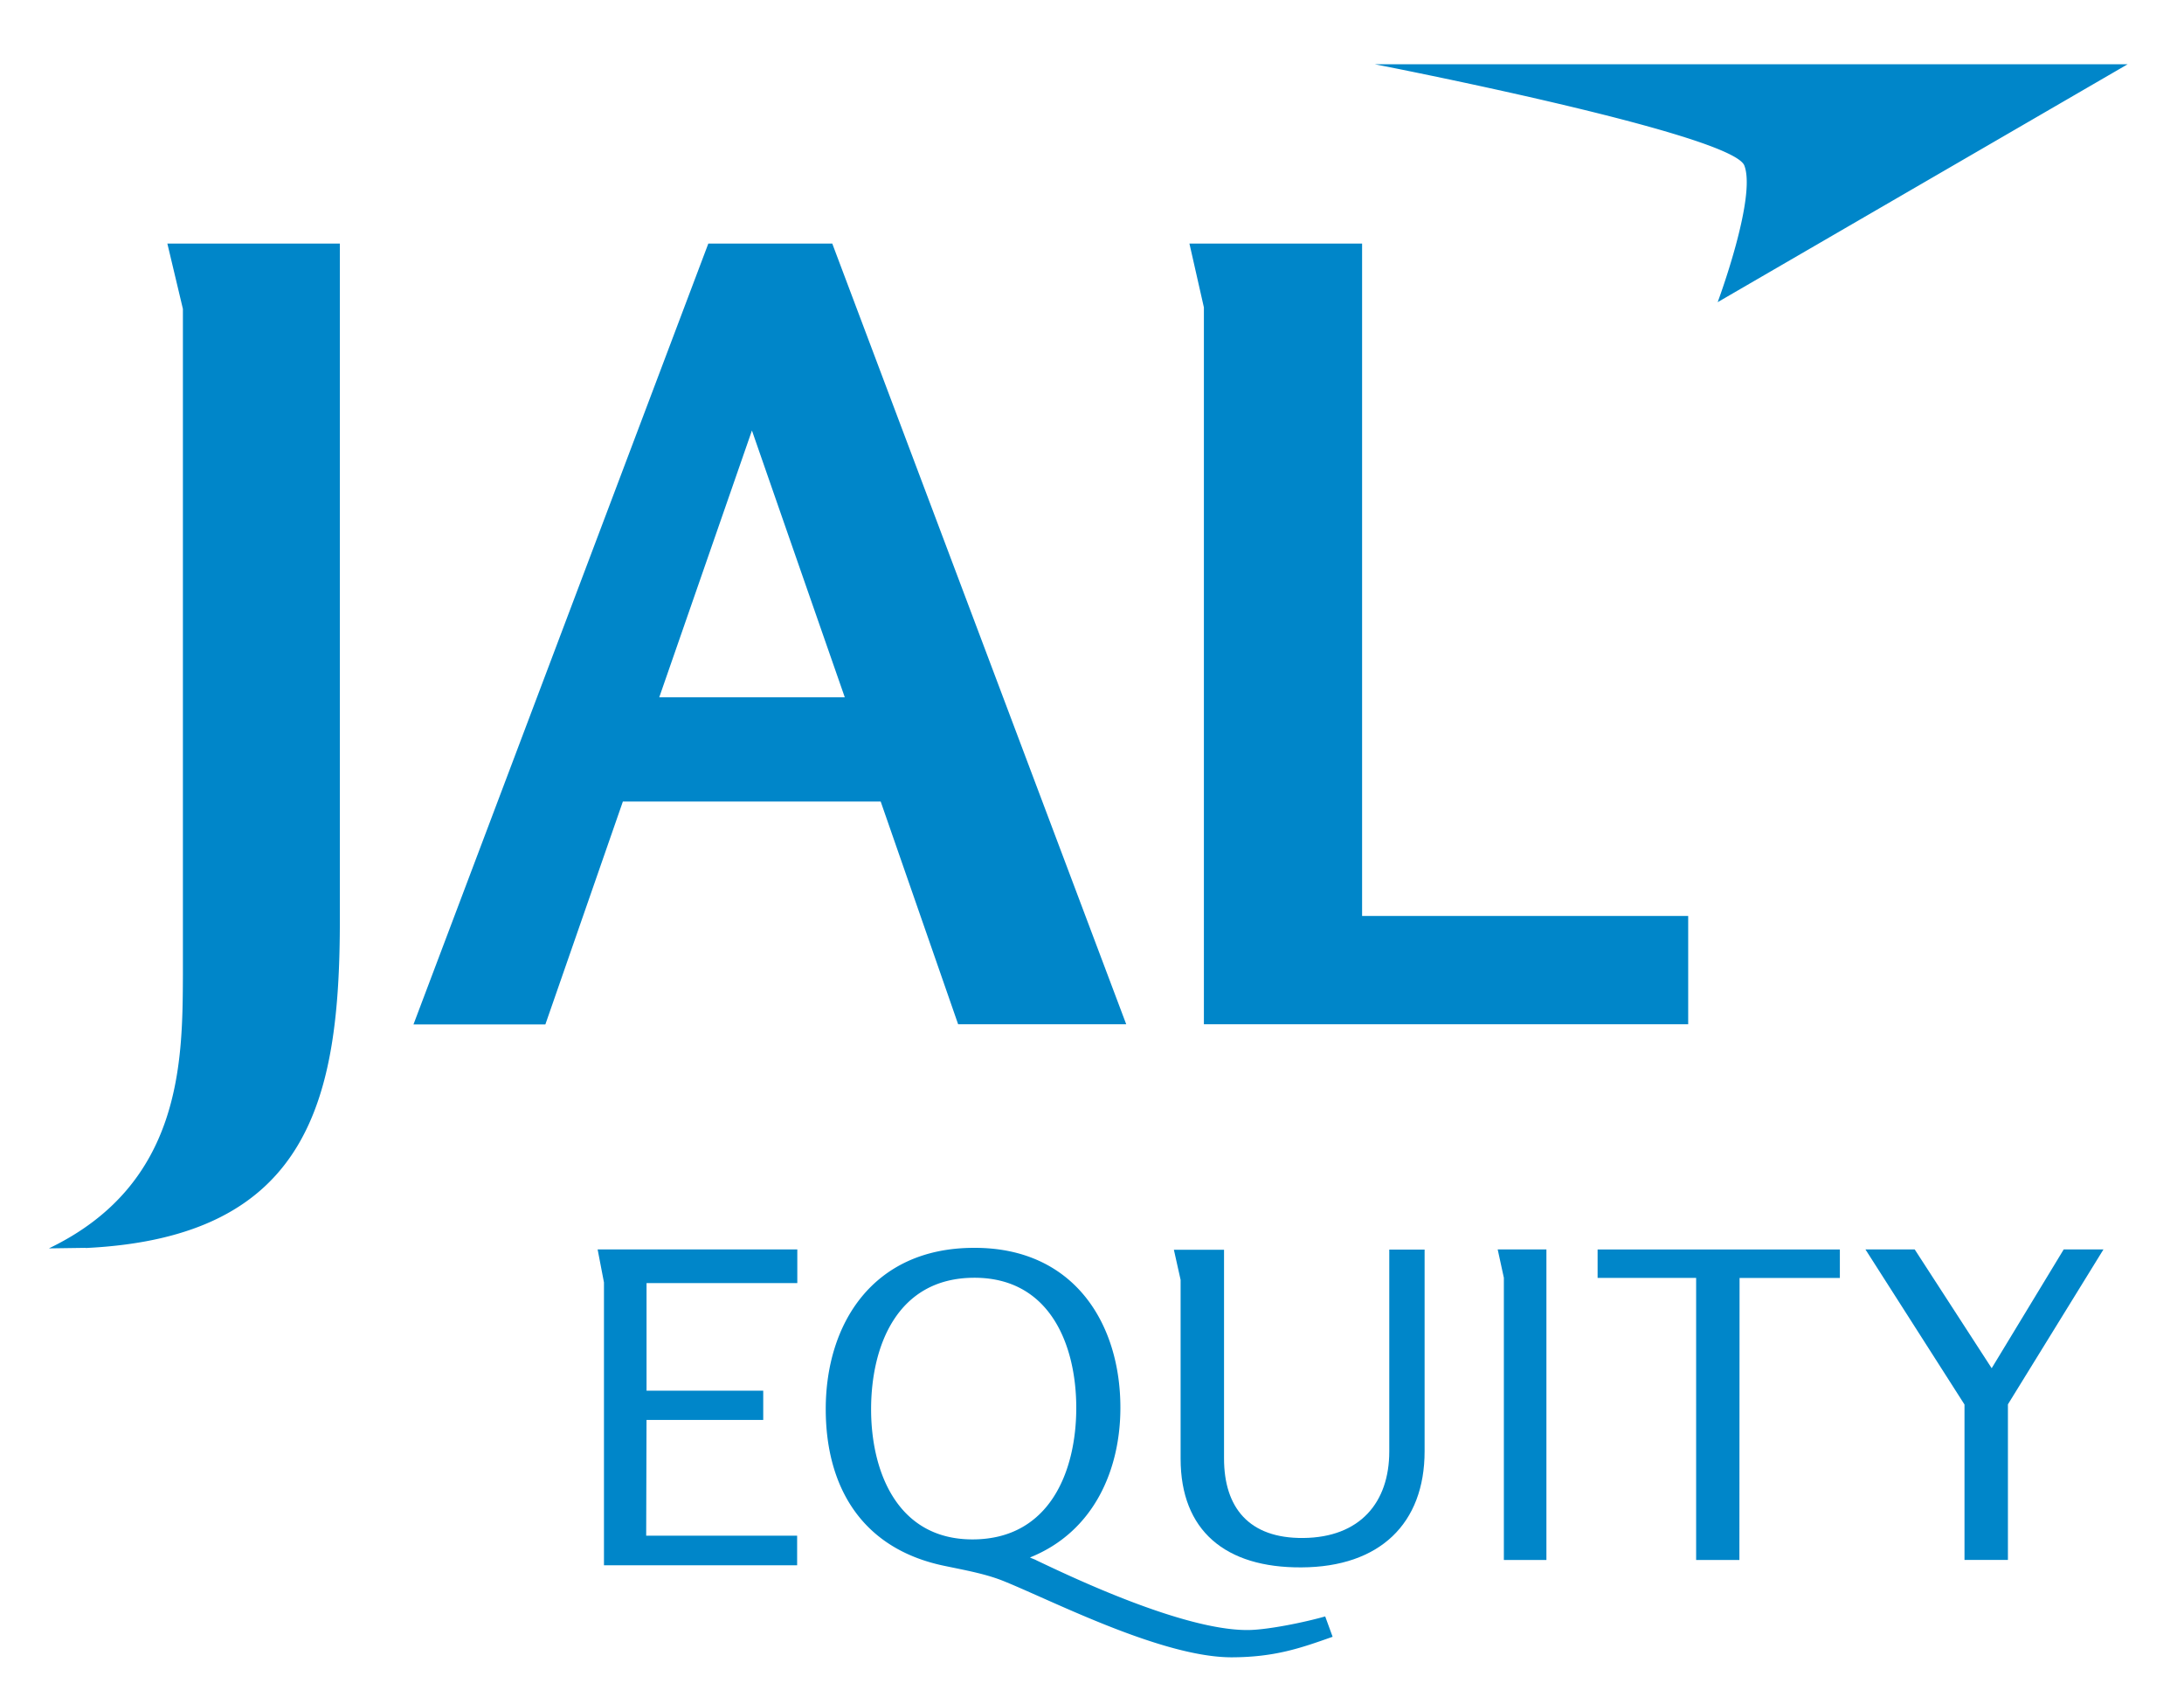 <svg width="103" height="80" viewBox="0 0 103 80" fill="none" xmlns="http://www.w3.org/2000/svg"><path d="M64.838 3.03h35.503L81.007 14.247s1.84-4.932 1.258-6.443c-.591-1.51-17.427-4.774-17.427-4.774zm-60.8 55.804l-1.732.025c6.303-3.03 6.303-8.84 6.32-12.912V14.564l-.733-3.08h8.135v31.867c0 8.438-1.407 14.982-11.981 15.49M41.54 37.792H29.375L25.72 48.3H19.5l13.905-36.815h5.846l13.863 36.807h-7.927l-3.655-10.508.008.008zm-6.078-17.494l-4.371 12.578h8.75a12005.8 12005.8 0 01-4.379-12.578zm21.316-5.8l-.683-3.013h8.143v31.7h15.379v5.107h-22.84V14.498zM28.485 60.47l-.3-1.561h9.417v1.586h-7.11v5.074h5.503v1.377h-5.504l-.016 5.459h7.119v1.394h-9.11v-13.33zm29.617 17.669c-3.264.008-8.377-2.621-10.716-3.572-.867-.36-1.874-.535-2.823-.735-4.005-.818-5.62-3.831-5.62-7.395 0-4.023 2.223-7.587 6.96-7.603 4.721-.034 6.936 3.538 6.936 7.536 0 2.905-1.232 5.843-4.263 7.061.067.042.2.076.316.142 1.55.735 6.87 3.289 9.942 3.28.908 0 2.673-.358 3.664-.642l.35.96c-1.508.534-2.723.96-4.746.968zm-7.344-11.76c0-2.955-1.233-6.16-4.846-6.135-3.622.025-4.83 3.247-4.83 6.201 0 2.93 1.233 6.16 4.821 6.135 3.622-.025 4.855-3.238 4.855-6.201z" fill="#0086C9"/><path d="M67.186 58.909v9.515c0 3.413-2.115 5.458-5.804 5.475-3.597.025-5.703-1.736-5.703-5.125v-8.43l-.317-1.419h2.365v9.84c0 2.304 1.166 3.773 3.738 3.748 2.673-.025 4.055-1.669 4.055-4.081v-9.515h1.657l.009-.008zm3.738 1.335l-.291-1.335h2.298v14.64h-2.007V60.243zm9.068.008h-4.647V58.91H86.77v1.343h-4.73l-.008 13.296h-2.04V60.252zm12.656 5.968l-4.671-7.311H90.3l3.63 5.6 3.397-5.6h1.874l-4.505 7.303v7.336h-2.048V66.22z" fill="#0086C9"/></svg>